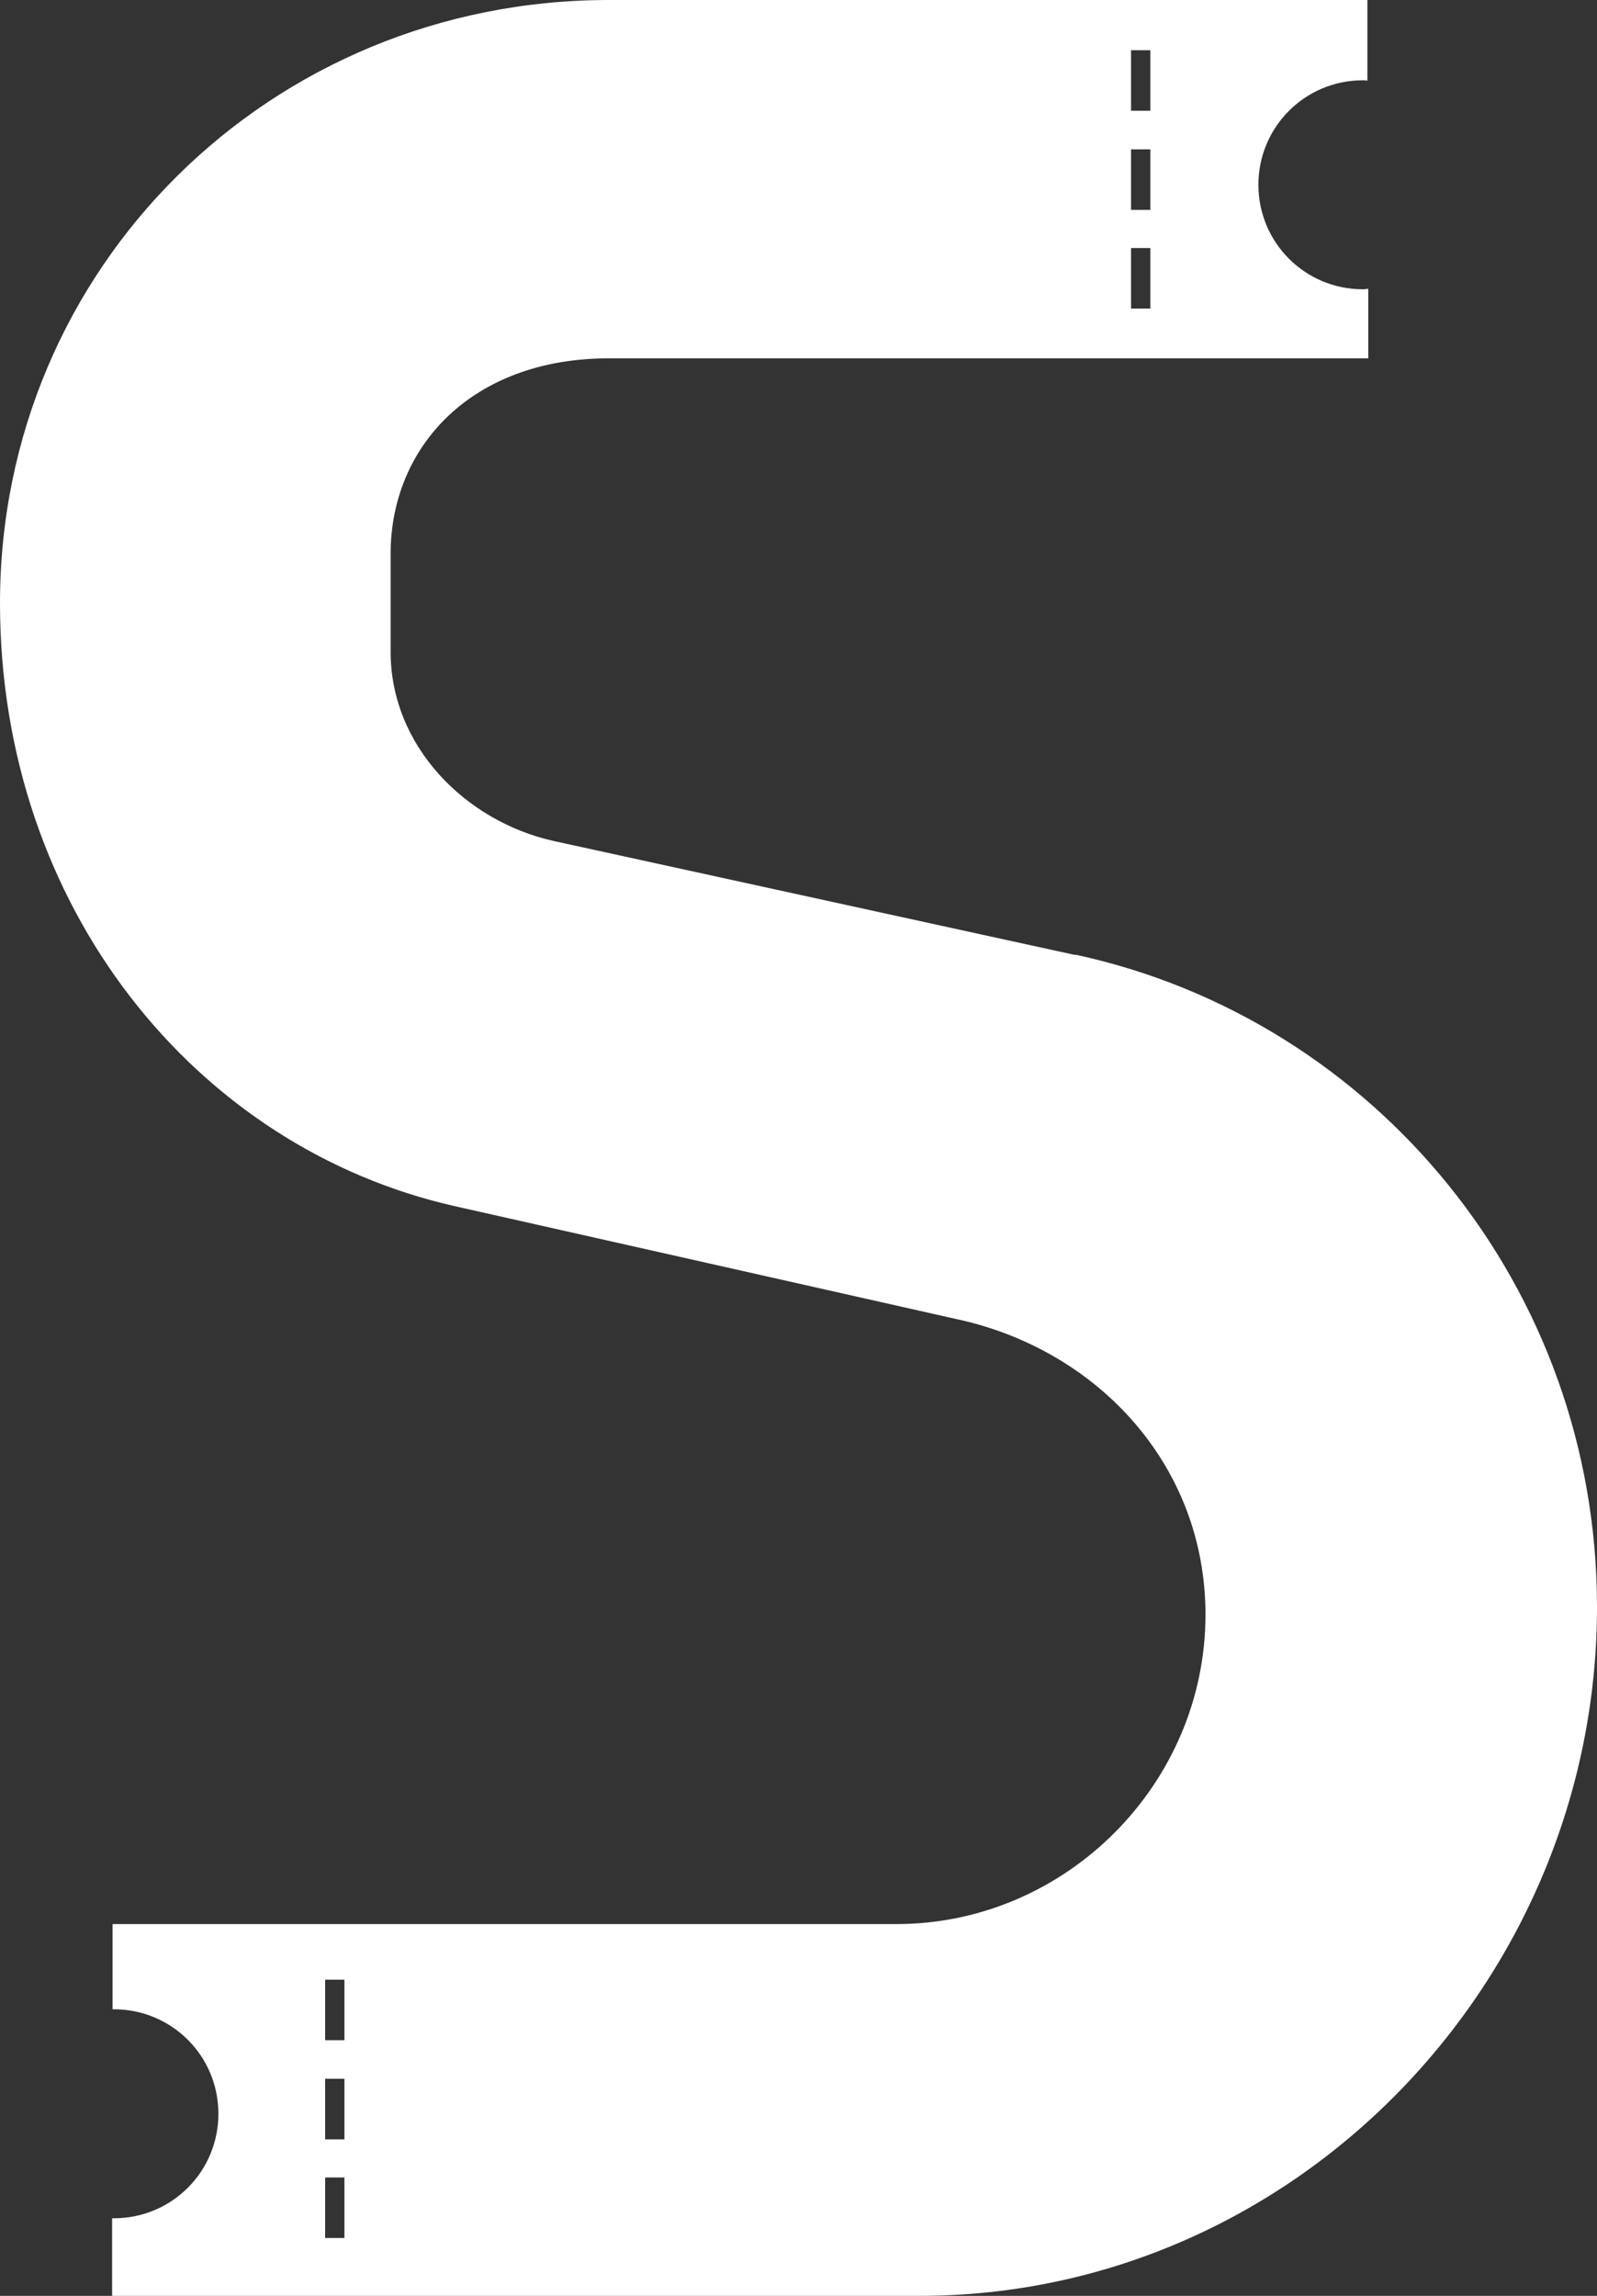 <?xml version="1.0" encoding="UTF-8"?>
<svg id="Layer_2" data-name="Layer 2" xmlns="http://www.w3.org/2000/svg" viewBox="0 0 356.1 511.9">
  <rect x="0" y="0" width="356.1" height="511.9" fill="#333333" stroke="none"/>
  <defs>
    <style>
      .cls-1 {
        fill: #fff;
        stroke-width: 0px;
      }
    </style>
  </defs>
  <g id="Layer_1-2" data-name="Layer 1">
    <path class="cls-1" d="M239.6,212.9l-116.2-25.4c-19.6-4.4-36.3-21.1-36.3-42.2v-21.8c0-24,18.2-43.6,48.6-43.6h169.4v-15.5c-.4,0-.7.1-1.2.1-12.9,0-23.3-10.4-23.3-23.3s10.4-23.3,23.3-23.3c.4,0,.6,0,1,.1V0h-169.1C60.3,0,0,59.6,0,134.5c0,67.6,43.5,121.5,101.7,134.5l113.3,25.5c30.5,7.3,53.8,32.7,53.8,65.5,0,37.8-31.2,69-68.9,69H25.1v19h.3c12.9,0,23.3,10.4,23.3,23.3s-10.4,23.3-23.3,23.3h-.4v17.3h180c83.5,0,151.1-70,151.1-153.6,0-71.2-49.4-130.9-116.1-145.4h-.4ZM252.2,11.2h4.3v13.5h-4.3v-13.5ZM252.2,33.3h4.3v13.5h-4.3v-13.5ZM252.2,55.3h4.3v13.5h-4.3v-13.5ZM76.8,499h-4.3v-13.5h4.3v13.5ZM76.8,477h-4.3v-13.5h4.3v13.5ZM76.8,454.9h-4.3v-13.5h4.3v13.5Z"/>
  </g>
</svg>